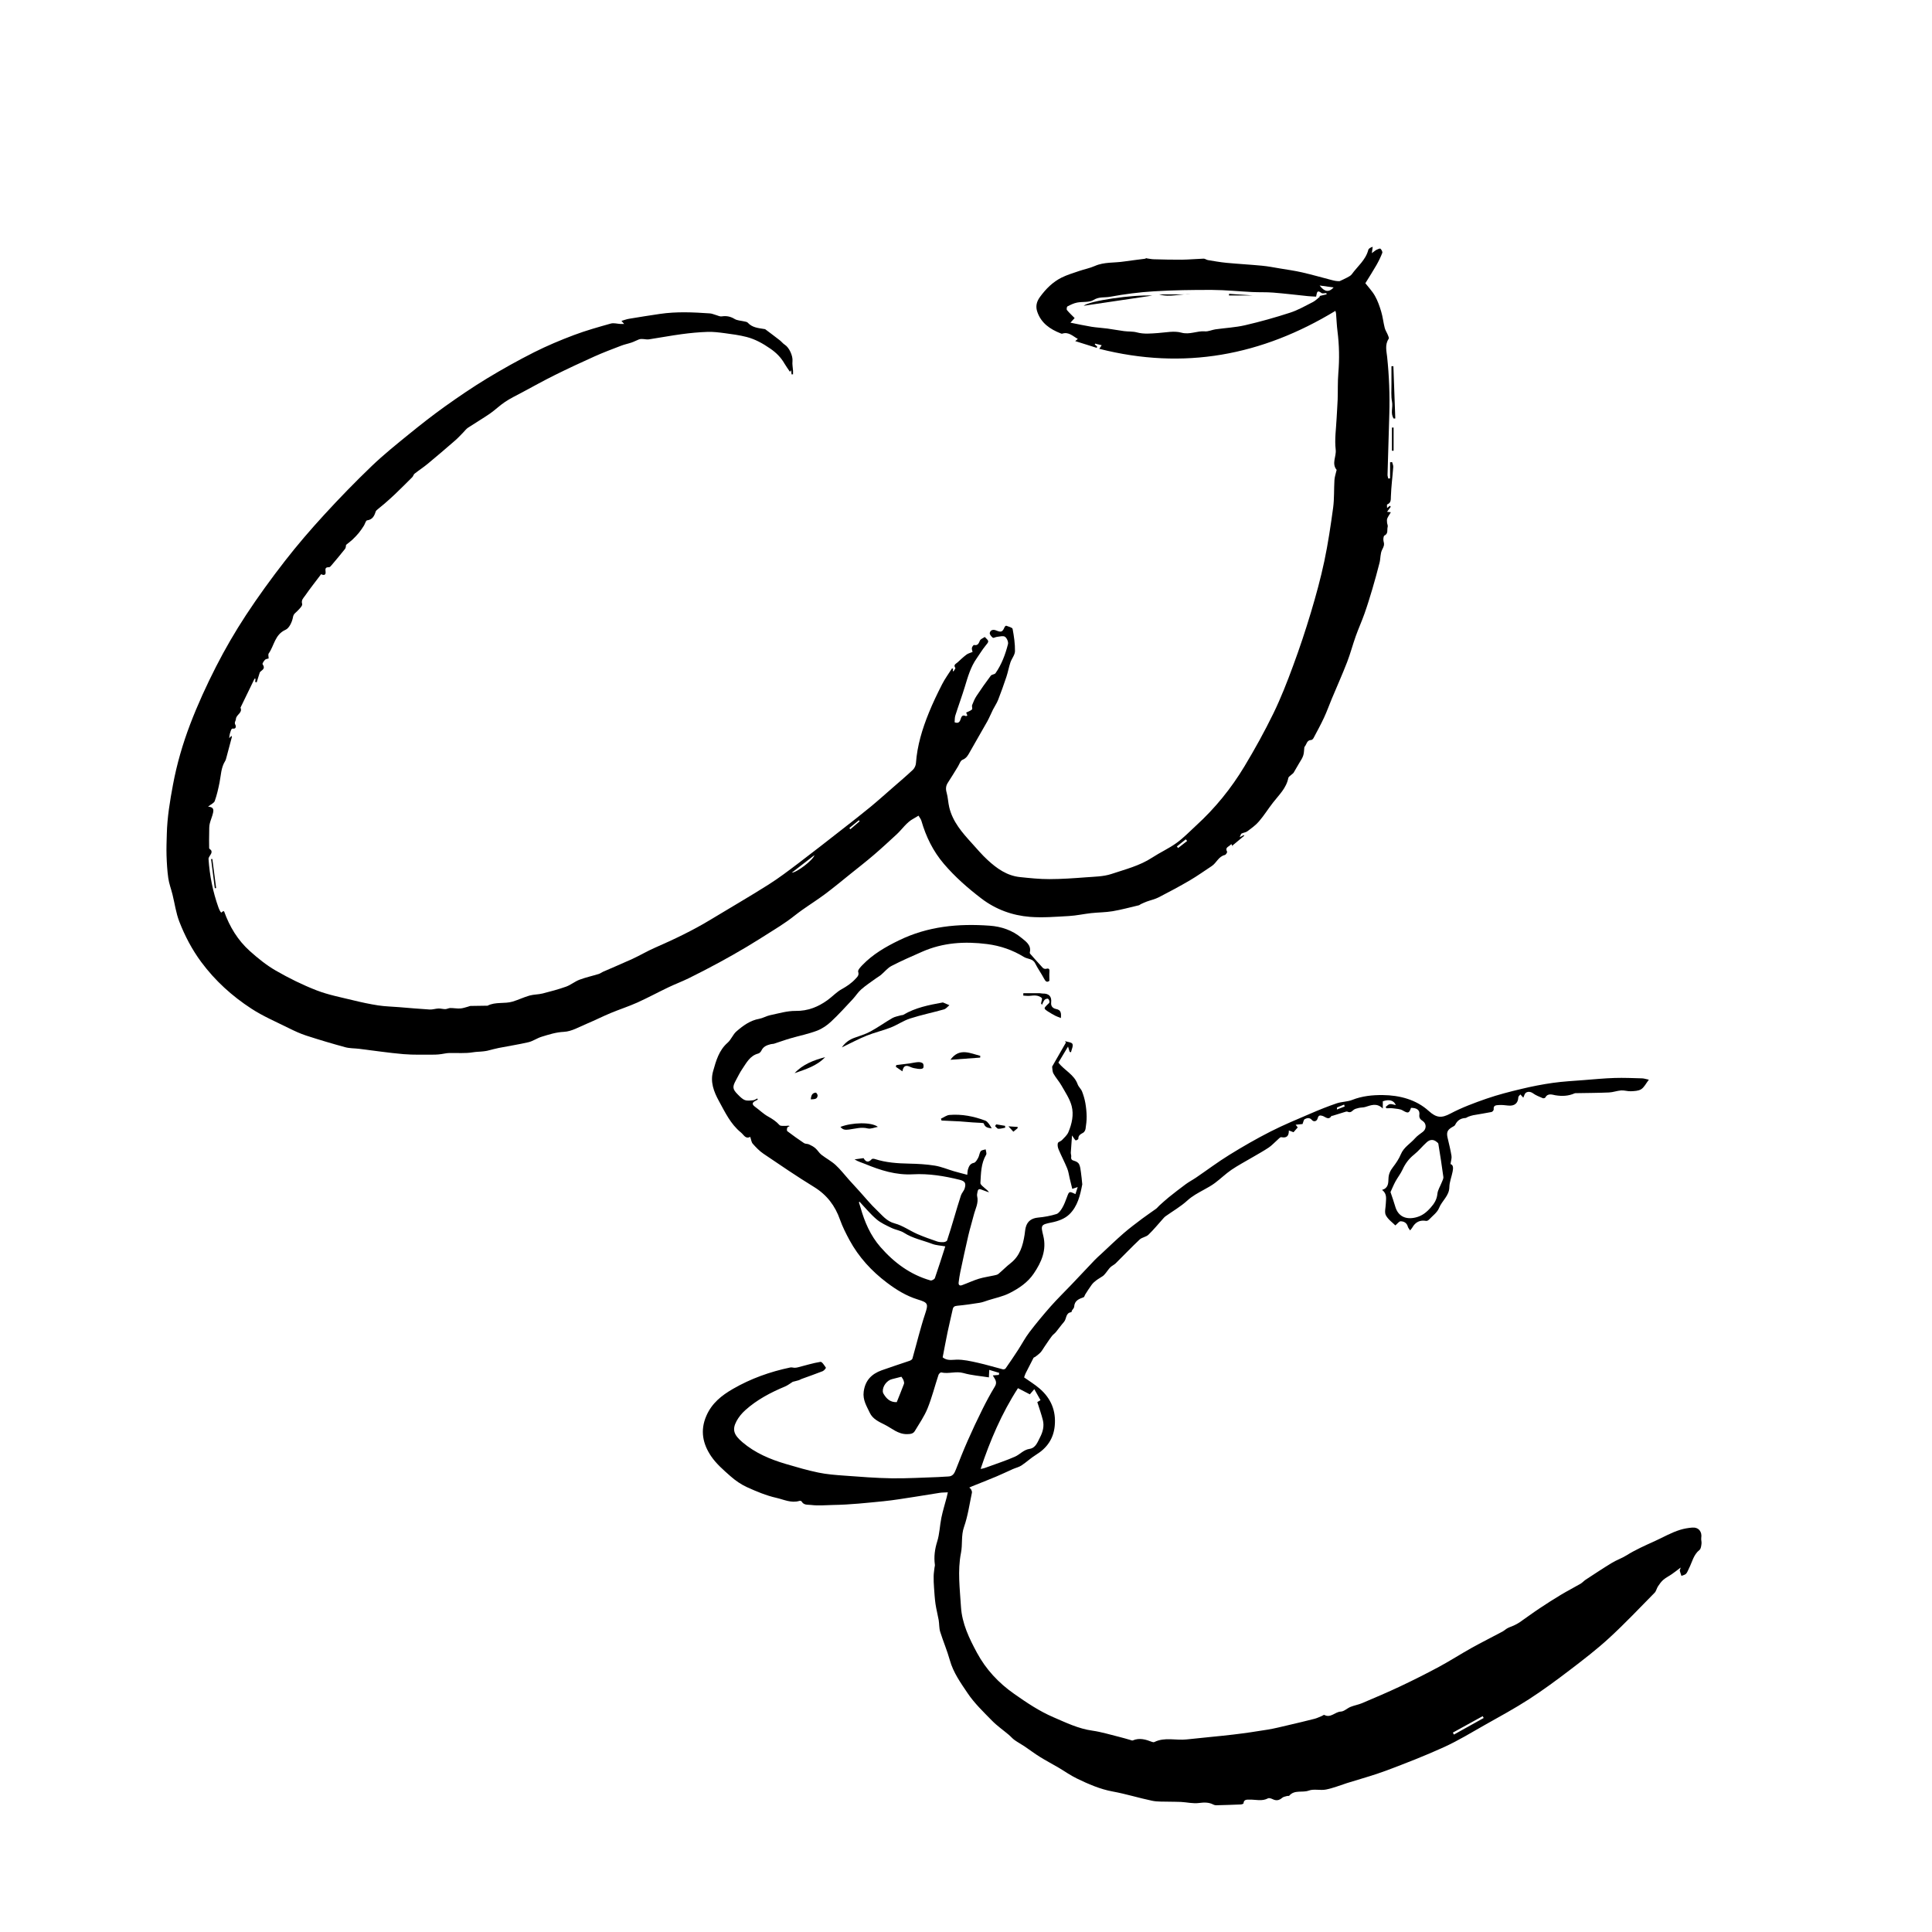 <?xml version="1.0" encoding="UTF-8"?> <svg xmlns="http://www.w3.org/2000/svg" width="65" height="65" viewBox="0 0 65 65" fill="none"><g id="Asset 1 1"><g id="Layer_1-2"><path id="Vector" d="M46.768 16.1V15.553C46.79 15.55 46.814 15.548 46.836 15.546C46.85 15.601 46.878 15.657 46.874 15.711C46.85 16.04 46.806 16.369 46.795 16.698C46.791 16.821 46.802 16.918 46.669 16.972C46.657 16.977 46.667 17.037 46.667 17.092C46.708 17.059 46.732 17.039 46.757 17.018L46.792 17.048C46.752 17.102 46.712 17.156 46.666 17.219C46.693 17.222 46.723 17.226 46.794 17.234C46.748 17.311 46.702 17.374 46.673 17.443C46.656 17.483 46.663 17.536 46.666 17.582C46.67 17.631 46.7 17.684 46.687 17.726C46.657 17.823 46.718 17.95 46.578 18.018C46.542 18.036 46.532 18.161 46.551 18.225C46.584 18.332 46.55 18.397 46.501 18.493C46.435 18.62 46.45 18.785 46.414 18.93C46.339 19.229 46.256 19.525 46.17 19.82C46.088 20.095 46.004 20.37 45.908 20.641C45.818 20.897 45.705 21.145 45.614 21.4C45.51 21.69 45.433 21.989 45.322 22.276C45.161 22.692 44.978 23.099 44.806 23.511C44.718 23.722 44.642 23.938 44.545 24.145C44.437 24.378 44.313 24.603 44.193 24.83C44.178 24.859 44.142 24.896 44.114 24.896C43.958 24.9 43.962 25.054 43.886 25.131C43.883 25.134 43.883 25.141 43.883 25.146C43.863 25.424 43.855 25.441 43.705 25.683C43.641 25.784 43.588 25.892 43.524 25.994C43.503 26.027 43.463 26.047 43.434 26.076C43.402 26.107 43.351 26.136 43.344 26.173C43.278 26.517 43.029 26.745 42.828 27.004C42.667 27.21 42.529 27.435 42.359 27.632C42.249 27.762 42.105 27.864 41.967 27.967C41.913 28.008 41.833 28.012 41.771 28.044C41.747 28.056 41.741 28.1 41.709 28.167C41.78 28.131 41.812 28.114 41.844 28.097C41.85 28.103 41.857 28.11 41.863 28.116C41.729 28.228 41.597 28.338 41.463 28.449C41.472 28.468 41.48 28.486 41.488 28.505C41.47 28.474 41.452 28.443 41.424 28.396C41.362 28.489 41.199 28.494 41.284 28.657C41.294 28.676 41.243 28.757 41.21 28.765C40.994 28.814 40.929 29.033 40.766 29.139C40.52 29.3 40.282 29.472 40.029 29.62C39.686 29.821 39.335 30.008 38.982 30.19C38.857 30.254 38.715 30.284 38.582 30.332C38.514 30.357 38.449 30.388 38.383 30.418C38.36 30.428 38.34 30.451 38.316 30.457C38.022 30.526 37.729 30.607 37.432 30.657C37.194 30.697 36.95 30.695 36.71 30.721C36.46 30.749 36.212 30.805 35.961 30.819C35.525 30.843 35.084 30.881 34.651 30.847C34.056 30.799 33.504 30.599 33.019 30.23C32.561 29.88 32.133 29.505 31.757 29.065C31.391 28.636 31.154 28.15 30.999 27.614C30.981 27.553 30.935 27.499 30.902 27.442C30.846 27.475 30.792 27.511 30.734 27.542C30.497 27.667 30.357 27.896 30.167 28.071C29.915 28.303 29.664 28.536 29.405 28.758C29.149 28.978 28.883 29.185 28.62 29.396C28.335 29.626 28.052 29.86 27.759 30.08C27.504 30.27 27.234 30.44 26.975 30.624C26.809 30.741 26.654 30.873 26.487 30.99C26.321 31.108 26.148 31.216 25.975 31.325C25.688 31.506 25.402 31.689 25.111 31.862C24.809 32.041 24.505 32.215 24.196 32.382C23.86 32.564 23.52 32.74 23.178 32.909C22.952 33.02 22.714 33.109 22.488 33.217C22.137 33.385 21.795 33.57 21.441 33.73C21.148 33.861 20.841 33.96 20.545 34.083C20.273 34.197 20.01 34.33 19.738 34.444C19.487 34.548 19.232 34.703 18.973 34.715C18.703 34.728 18.465 34.806 18.22 34.881C18.069 34.927 17.933 35.028 17.78 35.064C17.45 35.141 17.114 35.191 16.781 35.257C16.65 35.282 16.521 35.321 16.391 35.352C16.35 35.361 16.308 35.365 16.266 35.371C16.149 35.386 16.033 35.383 15.914 35.403C15.651 35.448 15.376 35.42 15.106 35.428C15.019 35.43 14.933 35.453 14.846 35.464C14.775 35.473 14.705 35.482 14.635 35.482C14.28 35.48 13.924 35.495 13.572 35.465C13.072 35.422 12.574 35.346 12.075 35.285C11.922 35.267 11.764 35.273 11.617 35.233C11.177 35.113 10.739 34.983 10.305 34.842C10.104 34.777 9.909 34.686 9.719 34.592C9.294 34.38 8.851 34.192 8.455 33.933C7.807 33.512 7.236 32.994 6.771 32.367C6.46 31.947 6.22 31.489 6.033 31.007C5.92 30.716 5.879 30.398 5.803 30.093C5.758 29.91 5.688 29.731 5.662 29.546C5.626 29.294 5.612 29.038 5.603 28.783C5.596 28.542 5.605 28.3 5.612 28.058C5.626 27.499 5.717 26.95 5.82 26.399C5.95 25.704 6.146 25.029 6.396 24.373C6.648 23.711 6.945 23.063 7.267 22.431C7.57 21.837 7.907 21.257 8.272 20.7C8.684 20.072 9.128 19.462 9.589 18.869C10.005 18.334 10.449 17.819 10.907 17.319C11.423 16.756 11.957 16.207 12.508 15.678C12.906 15.297 13.339 14.949 13.767 14.601C14.162 14.28 14.564 13.965 14.978 13.669C15.436 13.343 15.901 13.026 16.382 12.734C16.899 12.421 17.428 12.125 17.967 11.853C18.402 11.634 18.854 11.444 19.311 11.272C19.715 11.12 20.133 11.003 20.549 10.886C20.649 10.858 20.768 10.894 20.879 10.9C20.908 10.902 20.938 10.9 21 10.9C20.96 10.855 20.941 10.833 20.908 10.796C20.998 10.77 21.079 10.739 21.163 10.725C21.509 10.667 21.856 10.612 22.203 10.561C22.763 10.479 23.324 10.505 23.885 10.544C23.957 10.549 24.026 10.583 24.097 10.602C24.157 10.618 24.222 10.654 24.279 10.645C24.437 10.62 24.572 10.645 24.713 10.73C24.805 10.786 24.93 10.787 25.041 10.814C25.08 10.824 25.131 10.828 25.156 10.855C25.304 11.019 25.505 11.037 25.702 11.068C25.718 11.07 25.737 11.071 25.748 11.079C25.912 11.202 26.076 11.324 26.237 11.45C26.296 11.496 26.343 11.561 26.406 11.6C26.554 11.694 26.681 11.979 26.662 12.152C26.65 12.257 26.675 12.365 26.681 12.472C26.683 12.512 26.681 12.553 26.681 12.593C26.665 12.594 26.648 12.595 26.632 12.596C26.627 12.549 26.622 12.502 26.617 12.456C26.604 12.473 26.59 12.491 26.577 12.509C26.516 12.418 26.449 12.329 26.394 12.234C26.275 12.026 26.118 11.868 25.916 11.729C25.666 11.556 25.409 11.412 25.119 11.337C24.878 11.275 24.629 11.242 24.381 11.209C24.189 11.184 23.994 11.159 23.802 11.166C23.513 11.176 23.224 11.203 22.937 11.242C22.568 11.291 22.201 11.362 21.832 11.417C21.758 11.428 21.68 11.406 21.604 11.405C21.569 11.403 21.53 11.406 21.497 11.419C21.413 11.451 21.334 11.495 21.249 11.524C21.132 11.564 21.009 11.587 20.895 11.632C20.594 11.747 20.292 11.861 19.998 11.993C19.553 12.193 19.11 12.399 18.673 12.616C18.295 12.803 17.926 13.009 17.554 13.208C17.365 13.309 17.171 13.402 16.994 13.52C16.814 13.639 16.659 13.794 16.481 13.917C16.241 14.082 15.988 14.23 15.744 14.391C15.685 14.43 15.641 14.493 15.59 14.544C15.499 14.636 15.413 14.732 15.316 14.816C15.012 15.08 14.706 15.343 14.396 15.599C14.252 15.719 14.094 15.821 13.947 15.937C13.912 15.965 13.903 16.023 13.869 16.056C13.673 16.253 13.474 16.449 13.273 16.642C13.162 16.747 13.047 16.849 12.932 16.949C12.863 17.009 12.79 17.063 12.721 17.123C12.69 17.149 12.651 17.177 12.639 17.212C12.592 17.361 12.533 17.482 12.35 17.507C12.306 17.512 12.281 17.628 12.241 17.689C12.188 17.771 12.134 17.854 12.072 17.929C12.005 18.01 11.931 18.086 11.854 18.159C11.79 18.219 11.719 18.27 11.643 18.331C11.636 18.365 11.639 18.428 11.609 18.466C11.462 18.654 11.307 18.835 11.153 19.018C11.13 19.045 11.097 19.085 11.07 19.084C10.947 19.081 10.94 19.128 10.954 19.24C10.969 19.364 10.874 19.357 10.805 19.317C10.618 19.565 10.432 19.799 10.262 20.045C10.211 20.119 10.126 20.185 10.166 20.321C10.184 20.381 10.067 20.492 9.996 20.565C9.937 20.626 9.876 20.651 9.856 20.767C9.829 20.922 9.732 21.134 9.606 21.189C9.245 21.35 9.227 21.721 9.041 21.984C9.015 22.02 9.038 22.09 9.038 22.154C9 22.166 8.945 22.169 8.917 22.197C8.878 22.238 8.819 22.323 8.835 22.346C8.949 22.516 8.793 22.544 8.741 22.621C8.706 22.733 8.67 22.845 8.636 22.956C8.619 22.952 8.602 22.948 8.585 22.944C8.59 22.908 8.593 22.872 8.597 22.835C8.581 22.835 8.565 22.831 8.563 22.835C8.405 23.159 8.248 23.484 8.091 23.808C8.171 23.986 7.944 24.041 7.937 24.192C7.934 24.254 7.872 24.305 7.919 24.387C7.943 24.427 7.95 24.535 7.828 24.512C7.813 24.509 7.783 24.537 7.776 24.556C7.743 24.643 7.716 24.732 7.713 24.835C7.737 24.811 7.759 24.786 7.786 24.757C7.794 24.777 7.803 24.788 7.801 24.795C7.741 25.026 7.679 25.256 7.617 25.486C7.606 25.527 7.596 25.571 7.574 25.605C7.435 25.827 7.435 26.084 7.386 26.328C7.344 26.538 7.297 26.748 7.225 26.949C7.201 27.018 7.098 27.059 7 27.138C7.202 27.151 7.186 27.259 7.169 27.342C7.142 27.47 7.084 27.59 7.055 27.717C7.035 27.807 7.04 27.904 7.038 27.997C7.035 28.176 7.032 28.355 7.037 28.533C7.038 28.562 7.094 28.585 7.109 28.617C7.121 28.642 7.119 28.682 7.108 28.709C7.08 28.775 7.012 28.84 7.016 28.901C7.053 29.461 7.162 30.007 7.351 30.535C7.365 30.575 7.384 30.613 7.403 30.65C7.412 30.668 7.426 30.684 7.442 30.705C7.468 30.686 7.492 30.668 7.515 30.651C7.526 30.659 7.54 30.663 7.543 30.671C7.726 31.18 8.001 31.634 8.402 31.994C8.675 32.239 8.965 32.474 9.281 32.656C9.719 32.908 10.177 33.135 10.648 33.318C11.043 33.471 11.466 33.552 11.88 33.653C12.159 33.722 12.442 33.782 12.726 33.826C12.955 33.861 13.189 33.865 13.42 33.884C13.765 33.911 14.11 33.944 14.455 33.964C14.553 33.97 14.653 33.933 14.752 33.93C14.828 33.927 14.905 33.952 14.981 33.951C15.037 33.95 15.093 33.915 15.149 33.914C15.262 33.913 15.377 33.936 15.488 33.929C15.578 33.923 15.665 33.889 15.754 33.866C15.778 33.86 15.802 33.845 15.827 33.844C16.009 33.84 16.191 33.839 16.373 33.836C16.383 33.836 16.396 33.84 16.404 33.835C16.671 33.697 16.974 33.78 17.248 33.697C17.44 33.639 17.622 33.55 17.814 33.495C17.956 33.455 18.11 33.461 18.254 33.425C18.521 33.357 18.788 33.286 19.047 33.194C19.204 33.137 19.339 33.021 19.495 32.962C19.707 32.882 19.93 32.834 20.147 32.767C20.195 32.752 20.238 32.716 20.286 32.695C20.616 32.55 20.948 32.412 21.276 32.262C21.532 32.144 21.776 31.998 22.035 31.885C22.679 31.604 23.311 31.302 23.913 30.937C24.559 30.545 25.214 30.168 25.852 29.764C26.206 29.541 26.54 29.285 26.874 29.033C27.372 28.656 27.863 28.27 28.356 27.885C28.668 27.642 28.979 27.4 29.284 27.149C29.543 26.935 29.793 26.71 30.046 26.49C30.271 26.294 30.499 26.101 30.716 25.896C30.77 25.844 30.811 25.752 30.816 25.676C30.858 25.082 31.03 24.522 31.252 23.976C31.383 23.652 31.536 23.335 31.695 23.023C31.791 22.835 31.918 22.663 32.031 22.484C32.042 22.491 32.054 22.497 32.066 22.504C32.063 22.527 32.059 22.55 32.056 22.573C32.064 22.578 32.072 22.583 32.079 22.588C32.101 22.548 32.152 22.489 32.141 22.472C32.066 22.365 32.162 22.334 32.215 22.286C32.312 22.196 32.41 22.104 32.516 22.024C32.571 21.983 32.645 21.966 32.721 21.934C32.714 21.898 32.691 21.846 32.698 21.8C32.703 21.762 32.752 21.697 32.769 21.7C32.9 21.727 32.926 21.648 32.968 21.552C32.991 21.498 33.076 21.47 33.132 21.43C33.286 21.58 33.279 21.574 33.152 21.73C33.044 21.863 32.956 22.012 32.858 22.152C32.654 22.442 32.561 22.776 32.46 23.108C32.361 23.432 32.243 23.75 32.141 24.073C32.118 24.145 32.124 24.226 32.117 24.3C32.226 24.343 32.279 24.306 32.312 24.216C32.341 24.134 32.361 24.028 32.494 24.092C32.505 24.098 32.528 24.079 32.546 24.072C32.531 24.035 32.516 23.999 32.505 23.974C32.569 23.942 32.648 23.919 32.701 23.869C32.727 23.845 32.689 23.765 32.707 23.72C32.747 23.615 32.792 23.509 32.853 23.416C33.007 23.184 33.167 22.955 33.334 22.733C33.367 22.689 33.463 22.692 33.493 22.649C33.7 22.352 33.825 22.016 33.913 21.669C33.931 21.597 33.875 21.465 33.811 21.423C33.75 21.382 33.635 21.417 33.544 21.426C33.495 21.43 33.427 21.474 33.402 21.455C33.352 21.417 33.289 21.34 33.3 21.293C33.324 21.186 33.424 21.173 33.516 21.211C33.686 21.28 33.727 21.265 33.799 21.097C33.808 21.076 33.843 21.047 33.854 21.052C33.93 21.083 34.059 21.11 34.068 21.159C34.114 21.406 34.152 21.66 34.148 21.91C34.145 22.035 34.039 22.156 33.995 22.284C33.942 22.442 33.913 22.608 33.861 22.766C33.774 23.027 33.681 23.288 33.581 23.545C33.536 23.66 33.463 23.764 33.407 23.875C33.342 24.004 33.289 24.139 33.219 24.266C33.026 24.611 32.823 24.952 32.63 25.298C32.568 25.409 32.517 25.509 32.382 25.563C32.312 25.59 32.279 25.708 32.231 25.786C32.119 25.966 32.012 26.149 31.895 26.325C31.822 26.434 31.811 26.537 31.848 26.665C31.894 26.825 31.897 26.997 31.936 27.16C32.052 27.647 32.37 28.01 32.695 28.367C32.869 28.558 33.035 28.758 33.224 28.931C33.536 29.219 33.88 29.465 34.321 29.509C34.649 29.543 34.98 29.578 35.309 29.577C35.719 29.576 36.129 29.547 36.537 29.516C36.823 29.494 37.122 29.493 37.389 29.405C37.855 29.249 38.34 29.13 38.762 28.854C39.029 28.679 39.326 28.546 39.585 28.359C39.822 28.188 40.028 27.971 40.246 27.771C40.883 27.189 41.423 26.523 41.867 25.785C42.216 25.206 42.544 24.612 42.841 24.004C43.093 23.486 43.304 22.946 43.503 22.405C43.723 21.811 43.923 21.209 44.105 20.602C44.275 20.034 44.432 19.461 44.555 18.882C44.681 18.286 44.77 17.683 44.852 17.08C44.893 16.773 44.877 16.459 44.896 16.149C44.903 16.044 44.939 15.941 44.962 15.838C44.964 15.828 44.972 15.813 44.969 15.808C44.792 15.592 44.966 15.357 44.938 15.127C44.897 14.781 44.952 14.423 44.969 14.07C44.978 13.862 44.997 13.654 45.004 13.446C45.014 13.147 45.002 12.846 45.027 12.548C45.066 12.08 45.058 11.615 44.999 11.149C44.973 10.95 44.967 10.749 44.95 10.549C44.948 10.52 44.937 10.491 44.928 10.459C42.455 11.96 39.833 12.461 36.983 11.735C37.019 11.682 37.034 11.659 37.065 11.615C36.985 11.595 36.914 11.578 36.844 11.561C36.84 11.57 36.836 11.579 36.833 11.588C36.86 11.613 36.888 11.638 36.915 11.663C36.909 11.676 36.903 11.689 36.898 11.703C36.665 11.63 36.433 11.557 36.175 11.476C36.216 11.441 36.237 11.423 36.262 11.402C36.096 11.313 35.955 11.152 35.733 11.227C35.721 11.231 35.702 11.222 35.688 11.217C35.329 11.077 35.026 10.87 34.898 10.489C34.841 10.32 34.864 10.162 34.988 9.992C35.189 9.717 35.418 9.488 35.718 9.338C35.904 9.246 36.107 9.186 36.305 9.118C36.48 9.058 36.665 9.023 36.833 8.949C37.152 8.808 37.493 8.849 37.823 8.797C38.053 8.761 38.286 8.739 38.517 8.706C38.544 8.702 38.567 8.673 38.59 8.694C38.669 8.704 38.747 8.722 38.826 8.723C39.138 8.731 39.451 8.74 39.764 8.737C40.008 8.734 40.252 8.71 40.496 8.702C40.542 8.701 40.588 8.742 40.637 8.75C40.844 8.784 41.051 8.822 41.26 8.842C41.658 8.88 42.056 8.901 42.454 8.939C42.656 8.958 42.858 8.997 43.058 9.031C43.31 9.073 43.563 9.108 43.812 9.165C44.146 9.242 44.476 9.337 44.808 9.423C44.899 9.447 44.992 9.465 45.073 9.458C45.158 9.418 45.244 9.38 45.326 9.336C45.381 9.306 45.445 9.275 45.479 9.227C45.672 8.96 45.947 8.748 46.035 8.407C46.047 8.359 46.113 8.325 46.183 8.303C46.175 8.359 46.168 8.415 46.154 8.517C46.23 8.462 46.269 8.425 46.316 8.402C46.356 8.382 46.424 8.352 46.444 8.368C46.48 8.4 46.519 8.473 46.505 8.509C46.451 8.65 46.383 8.788 46.308 8.92C46.194 9.12 46.069 9.313 45.936 9.529C46.037 9.66 46.169 9.796 46.259 9.956C46.351 10.119 46.414 10.3 46.468 10.48C46.522 10.66 46.541 10.849 46.587 11.031C46.608 11.114 46.66 11.188 46.692 11.268C46.709 11.31 46.738 11.373 46.721 11.398C46.587 11.594 46.648 11.814 46.669 12.011C46.736 12.65 46.761 13.289 46.742 13.929C46.722 14.61 46.701 15.291 46.682 15.973C46.681 16.015 46.697 16.057 46.706 16.099C46.726 16.098 46.748 16.097 46.769 16.096L46.768 16.1ZM44.279 9.98C44.182 9.974 44.093 9.972 44.005 9.963C43.615 9.923 43.224 9.875 42.833 9.844C42.599 9.825 42.363 9.837 42.128 9.825C41.679 9.804 41.231 9.756 40.782 9.754C40.129 9.752 39.474 9.761 38.822 9.801C38.327 9.831 37.832 9.895 37.344 9.985C37.165 10.019 36.978 9.976 36.794 10.091C36.647 10.183 36.423 10.143 36.236 10.18C36.124 10.202 36.017 10.255 35.914 10.308C35.891 10.319 35.878 10.409 35.897 10.432C35.976 10.528 36.069 10.613 36.155 10.701C36.104 10.756 36.079 10.785 36.014 10.856C36.276 10.908 36.499 10.957 36.725 10.994C36.9 11.022 37.08 11.03 37.256 11.054C37.443 11.079 37.629 11.116 37.817 11.14C37.961 11.159 38.111 11.146 38.249 11.183C38.487 11.247 38.72 11.221 38.957 11.205C39.22 11.187 39.501 11.124 39.743 11.191C40.03 11.27 40.272 11.125 40.539 11.148C40.654 11.158 40.774 11.097 40.893 11.08C41.225 11.033 41.563 11.017 41.889 10.942C42.399 10.824 42.905 10.682 43.403 10.52C43.67 10.434 43.92 10.289 44.173 10.161C44.26 10.116 44.331 10.04 44.41 9.978C44.402 9.972 44.395 9.966 44.388 9.96C44.47 9.94 44.553 9.92 44.635 9.901C44.63 9.888 44.626 9.874 44.622 9.861C44.566 9.861 44.493 9.884 44.458 9.857C44.299 9.73 44.308 9.866 44.279 9.98V9.98ZM26.638 29.36C26.797 29.364 27.36 28.934 27.401 28.771C27.14 28.973 26.895 29.163 26.638 29.36ZM44.398 9.606C44.566 9.827 44.713 9.841 44.869 9.67C44.715 9.649 44.576 9.629 44.398 9.606ZM39.941 28.293C39.925 28.275 39.909 28.257 39.893 28.239C39.793 28.319 39.694 28.399 39.594 28.478C39.608 28.496 39.622 28.513 39.636 28.531L39.941 28.293H39.941ZM28.922 27.63C28.913 27.62 28.903 27.609 28.894 27.598C28.787 27.685 28.681 27.772 28.575 27.859C28.587 27.873 28.598 27.886 28.609 27.899L28.923 27.63L28.922 27.63Z" fill="black"></path><path id="Vector_2" d="M56.539 52.742C56.421 52.831 56.336 52.9 56.246 52.961C56.153 53.026 56.049 53.076 55.964 53.148C55.891 53.21 55.834 53.291 55.781 53.371C55.736 53.438 55.723 53.53 55.669 53.585C55.165 54.097 54.671 54.62 54.142 55.106C53.724 55.491 53.27 55.839 52.817 56.185C52.368 56.527 51.914 56.863 51.44 57.169C50.962 57.478 50.459 57.75 49.963 58.03C49.508 58.287 49.06 58.562 48.586 58.778C47.95 59.068 47.295 59.323 46.64 59.569C46.208 59.731 45.759 59.851 45.318 59.99C45.083 60.065 44.852 60.16 44.611 60.207C44.423 60.245 44.206 60.178 44.033 60.242C43.816 60.322 43.551 60.205 43.374 60.416C43.363 60.428 43.327 60.417 43.305 60.424C43.248 60.441 43.18 60.449 43.137 60.486C43.037 60.573 42.939 60.591 42.819 60.532C42.771 60.509 42.699 60.483 42.661 60.503C42.459 60.611 42.252 60.542 42.047 60.547C41.971 60.549 41.845 60.525 41.836 60.673C41.835 60.688 41.775 60.708 41.743 60.709C41.469 60.721 41.195 60.729 40.92 60.736C40.89 60.737 40.855 60.73 40.829 60.716C40.671 60.632 40.514 60.637 40.336 60.66C40.14 60.686 39.935 60.635 39.733 60.624C39.598 60.616 39.463 60.621 39.328 60.616C39.138 60.609 38.944 60.623 38.761 60.584C38.318 60.492 37.884 60.355 37.44 60.274C37.007 60.195 36.615 60.022 36.227 59.834C36.009 59.729 35.81 59.585 35.6 59.462C35.396 59.342 35.185 59.233 34.984 59.107C34.807 58.998 34.64 58.869 34.467 58.753C34.358 58.68 34.241 58.619 34.134 58.542C34.063 58.492 34.007 58.422 33.94 58.366C33.751 58.206 33.545 58.064 33.373 57.888C33.086 57.595 32.784 57.306 32.557 56.969C32.323 56.622 32.073 56.274 31.956 55.855C31.866 55.531 31.731 55.219 31.631 54.898C31.593 54.774 31.603 54.636 31.581 54.506C31.549 54.325 31.501 54.146 31.474 53.964C31.448 53.781 31.437 53.595 31.424 53.411C31.415 53.284 31.409 53.157 31.412 53.029C31.413 52.932 31.43 52.835 31.441 52.738C31.445 52.707 31.457 52.675 31.453 52.646C31.416 52.376 31.45 52.121 31.532 51.859C31.612 51.604 31.618 51.325 31.672 51.061C31.719 50.832 31.789 50.608 31.849 50.381C31.861 50.332 31.872 50.283 31.889 50.208C31.784 50.214 31.701 50.212 31.62 50.224C31.336 50.267 31.053 50.317 30.769 50.36C30.422 50.413 30.076 50.472 29.727 50.507C29.163 50.562 28.598 50.625 28.032 50.633C27.787 50.637 27.538 50.664 27.29 50.633C27.173 50.618 27.044 50.648 26.969 50.514C26.96 50.499 26.918 50.488 26.898 50.495C26.623 50.58 26.369 50.45 26.118 50.393C25.78 50.317 25.451 50.179 25.134 50.035C24.933 49.944 24.742 49.812 24.576 49.665C24.341 49.458 24.096 49.246 23.923 48.99C23.647 48.58 23.548 48.132 23.764 47.635C23.95 47.206 24.28 46.947 24.657 46.729C25.259 46.381 25.909 46.149 26.59 46.007C26.636 45.997 26.688 46.017 26.737 46.017C26.774 46.017 26.812 46.01 26.849 46.001C27.1 45.937 27.35 45.859 27.604 45.818C27.656 45.81 27.735 45.939 27.787 46.015C27.794 46.025 27.726 46.112 27.68 46.131C27.443 46.225 27.202 46.307 26.963 46.395C26.934 46.406 26.908 46.426 26.878 46.435C26.801 46.458 26.723 46.476 26.672 46.489C26.575 46.55 26.498 46.612 26.41 46.648C25.926 46.85 25.465 47.092 25.073 47.445C24.957 47.549 24.852 47.677 24.779 47.813C24.626 48.101 24.688 48.275 24.98 48.523C25.403 48.883 25.908 49.097 26.437 49.253C26.799 49.359 27.163 49.467 27.532 49.543C27.819 49.603 28.115 49.625 28.409 49.646C28.94 49.685 29.472 49.728 30.003 49.736C30.525 49.743 31.047 49.711 31.569 49.694C31.679 49.691 31.789 49.677 31.899 49.675C32.055 49.672 32.11 49.569 32.159 49.442C32.285 49.118 32.414 48.795 32.554 48.477C32.71 48.122 32.875 47.77 33.048 47.423C33.179 47.159 33.318 46.899 33.471 46.648C33.57 46.486 33.462 46.388 33.402 46.275C33.468 46.269 33.537 46.263 33.605 46.257C33.609 46.235 33.613 46.212 33.617 46.189C33.51 46.157 33.403 46.125 33.282 46.088C33.276 46.2 33.273 46.273 33.27 46.34C32.977 46.293 32.688 46.273 32.415 46.195C32.161 46.123 31.914 46.232 31.666 46.174C31.643 46.168 31.587 46.22 31.575 46.255C31.451 46.63 31.355 47.016 31.207 47.382C31.098 47.651 30.928 47.896 30.777 48.147C30.721 48.241 30.624 48.248 30.514 48.25C30.21 48.254 30.001 48.048 29.756 47.927C29.567 47.834 29.359 47.738 29.263 47.532C29.159 47.309 29.021 47.101 29.058 46.821C29.109 46.439 29.326 46.225 29.661 46.103C29.973 45.99 30.289 45.891 30.602 45.783C30.638 45.77 30.687 45.741 30.697 45.711C30.771 45.453 30.836 45.193 30.908 44.935C30.976 44.693 31.042 44.45 31.122 44.212C31.239 43.861 31.224 43.826 30.876 43.719C30.492 43.601 30.154 43.392 29.838 43.153C29.323 42.764 28.892 42.295 28.582 41.725C28.462 41.502 28.346 41.274 28.262 41.037C28.096 40.564 27.819 40.2 27.387 39.934C26.808 39.579 26.246 39.195 25.683 38.814C25.549 38.723 25.433 38.601 25.325 38.479C25.279 38.427 25.272 38.339 25.24 38.248C25.081 38.332 25.029 38.183 24.924 38.098C24.578 37.815 24.398 37.426 24.19 37.048C24.012 36.724 23.889 36.397 23.992 36.038C24.09 35.692 24.186 35.337 24.481 35.08C24.6 34.976 24.658 34.802 24.778 34.699C25 34.507 25.238 34.331 25.543 34.277C25.666 34.255 25.78 34.183 25.902 34.157C26.189 34.097 26.48 34.008 26.768 34.011C27.186 34.017 27.53 33.874 27.853 33.639C28.01 33.524 28.146 33.375 28.314 33.282C28.493 33.183 28.655 33.073 28.79 32.924C28.846 32.863 28.91 32.81 28.872 32.692C28.855 32.636 28.954 32.531 29.018 32.465C29.367 32.104 29.79 31.858 30.241 31.639C31.215 31.163 32.241 31.067 33.298 31.144C33.687 31.172 34.057 31.297 34.359 31.548C34.504 31.669 34.708 31.792 34.646 32.048C34.643 32.06 34.651 32.08 34.661 32.091C34.802 32.249 34.941 32.41 35.086 32.564C35.109 32.589 35.163 32.604 35.194 32.595C35.297 32.567 35.315 32.607 35.307 32.699C35.299 32.794 35.306 32.89 35.306 32.998C35.227 33.059 35.18 33.028 35.129 32.93C35.036 32.753 34.916 32.59 34.828 32.412C34.747 32.246 34.574 32.272 34.451 32.197C34.069 31.962 33.656 31.819 33.209 31.762C32.459 31.666 31.727 31.711 31.027 32.019C30.68 32.172 30.331 32.323 29.994 32.498C29.86 32.567 29.76 32.699 29.641 32.798C29.589 32.842 29.527 32.875 29.472 32.915C29.306 33.037 29.131 33.15 28.977 33.285C28.867 33.38 28.789 33.51 28.689 33.617C28.449 33.873 28.214 34.135 27.957 34.374C27.821 34.501 27.655 34.614 27.482 34.679C27.193 34.787 26.887 34.848 26.59 34.935C26.406 34.988 26.227 35.055 26.045 35.113C26.011 35.124 25.972 35.12 25.937 35.129C25.806 35.162 25.685 35.204 25.62 35.34C25.6 35.383 25.555 35.434 25.511 35.445C25.229 35.518 25.114 35.759 24.97 35.969C24.89 36.086 24.829 36.217 24.76 36.342C24.636 36.568 24.643 36.643 24.823 36.823C24.893 36.893 24.968 36.974 25.057 37.009C25.14 37.042 25.245 37.026 25.339 37.017C25.387 37.013 25.432 36.978 25.479 36.957C25.484 36.97 25.49 36.982 25.495 36.995C25.465 37.01 25.436 37.026 25.407 37.041C25.297 37.1 25.299 37.16 25.402 37.236C25.55 37.343 25.683 37.476 25.84 37.563C25.985 37.643 26.113 37.727 26.225 37.851C26.263 37.893 26.372 37.876 26.449 37.878C26.485 37.879 26.522 37.862 26.57 37.884C26.541 37.902 26.497 37.913 26.487 37.937C26.473 37.973 26.468 38.041 26.488 38.057C26.672 38.197 26.859 38.331 27.051 38.459C27.096 38.489 27.167 38.478 27.219 38.502C27.295 38.537 27.372 38.577 27.434 38.632C27.508 38.696 27.558 38.789 27.634 38.849C27.788 38.969 27.967 39.062 28.111 39.193C28.276 39.344 28.413 39.525 28.563 39.692C28.683 39.825 28.804 39.956 28.924 40.088C29.114 40.297 29.292 40.519 29.497 40.712C29.679 40.883 29.825 41.088 30.103 41.161C30.368 41.231 30.604 41.404 30.859 41.516C31.076 41.611 31.301 41.69 31.526 41.767C31.593 41.79 31.671 41.794 31.743 41.791C31.786 41.789 31.854 41.763 31.864 41.732C31.948 41.485 32.02 41.234 32.096 40.984C32.173 40.73 32.245 40.474 32.329 40.221C32.356 40.137 32.431 40.066 32.456 39.981C32.508 39.804 32.465 39.738 32.283 39.692C31.769 39.565 31.249 39.479 30.717 39.508C30.145 39.54 29.621 39.374 29.105 39.16C28.99 39.112 28.868 39.081 28.75 39.006C28.844 38.993 28.938 38.98 29.054 38.964C29.113 39.07 29.199 39.144 29.33 38.998C29.346 38.98 29.401 38.983 29.433 38.994C29.81 39.116 30.197 39.141 30.59 39.149C30.877 39.155 31.167 39.17 31.45 39.216C31.668 39.251 31.877 39.341 32.092 39.404C32.237 39.446 32.383 39.483 32.543 39.525C32.551 39.46 32.549 39.396 32.567 39.339C32.599 39.239 32.636 39.149 32.767 39.122C32.825 39.11 32.875 39.016 32.912 38.949C32.949 38.881 32.951 38.791 32.996 38.731C33.026 38.691 33.105 38.688 33.162 38.669C33.169 38.73 33.203 38.808 33.177 38.85C33.002 39.146 33.004 39.476 32.985 39.8C32.981 39.858 33.08 39.925 33.14 39.981C33.184 40.023 33.24 40.053 33.272 40.115C33.188 40.084 33.101 40.056 33.018 40.022C32.934 39.987 32.898 40.023 32.887 40.1C32.88 40.147 32.864 40.198 32.875 40.242C32.932 40.474 32.812 40.673 32.76 40.884C32.703 41.113 32.631 41.338 32.578 41.568C32.483 41.976 32.395 42.387 32.308 42.797C32.283 42.91 32.269 43.026 32.253 43.142C32.241 43.225 32.282 43.269 32.364 43.239C32.554 43.17 32.739 43.082 32.933 43.022C33.1 42.971 33.276 42.949 33.447 42.91C33.496 42.9 33.553 42.889 33.591 42.859C33.731 42.742 33.858 42.609 34.002 42.497C34.314 42.253 34.413 41.909 34.471 41.543C34.484 41.459 34.489 41.373 34.51 41.292C34.566 41.079 34.714 40.984 34.927 40.964C35.135 40.945 35.344 40.907 35.543 40.845C35.624 40.819 35.692 40.716 35.741 40.633C35.805 40.525 35.848 40.403 35.893 40.285C35.971 40.073 35.968 40.073 36.182 40.174C36.205 40.102 36.227 40.034 36.258 39.937C36.182 39.962 36.14 39.976 36.075 39.998C36.045 39.877 36.017 39.761 35.989 39.646C35.962 39.535 35.949 39.418 35.906 39.313C35.818 39.097 35.708 38.89 35.617 38.675C35.589 38.609 35.572 38.526 35.59 38.46C35.602 38.417 35.69 38.399 35.73 38.356C35.808 38.274 35.901 38.192 35.944 38.092C36.063 37.81 36.132 37.502 36.054 37.208C35.99 36.966 35.839 36.746 35.713 36.523C35.634 36.382 35.52 36.261 35.442 36.119C35.402 36.045 35.408 35.946 35.398 35.885C35.557 35.608 35.709 35.342 35.862 35.075C35.851 35.059 35.841 35.044 35.83 35.028C35.918 35.057 36.055 35.065 36.081 35.122C36.113 35.193 36.053 35.306 36.033 35.4C36.018 35.397 36.002 35.394 35.988 35.391C35.971 35.336 35.954 35.281 35.933 35.21C35.81 35.414 35.702 35.595 35.608 35.751C35.816 36.017 36.138 36.149 36.256 36.479C36.286 36.566 36.37 36.634 36.404 36.72C36.453 36.844 36.491 36.975 36.515 37.107C36.541 37.256 36.557 37.409 36.559 37.56C36.561 37.7 36.543 37.841 36.522 37.98C36.514 38.028 36.481 38.088 36.441 38.11C36.355 38.158 36.275 38.197 36.279 38.317C36.28 38.334 36.197 38.375 36.188 38.367C36.149 38.331 36.122 38.28 36.067 38.2C36.053 38.399 36.038 38.589 36.026 38.779C36.024 38.825 36.046 38.872 36.04 38.915C36.026 39.004 36.062 39.034 36.145 39.056C36.205 39.072 36.279 39.114 36.304 39.166C36.345 39.249 36.354 39.348 36.367 39.441C36.386 39.57 36.397 39.7 36.41 39.829C36.41 39.834 36.413 39.84 36.412 39.845C36.342 40.214 36.255 40.585 35.979 40.853C35.823 41.005 35.601 41.085 35.374 41.13C35.016 41.202 35.012 41.22 35.099 41.572C35.219 42.053 35.041 42.461 34.78 42.846C34.576 43.149 34.278 43.347 33.964 43.506C33.742 43.619 33.489 43.669 33.25 43.745C33.154 43.776 33.06 43.814 32.962 43.83C32.71 43.871 32.457 43.907 32.202 43.931C32.112 43.94 32.07 43.966 32.052 44.054C31.997 44.31 31.932 44.565 31.879 44.823C31.82 45.105 31.769 45.39 31.715 45.667C31.862 45.784 32.01 45.75 32.172 45.745C32.41 45.737 32.654 45.795 32.891 45.847C33.176 45.91 33.456 45.997 33.739 46.069C33.766 46.076 33.816 46.062 33.83 46.042C33.974 45.837 34.114 45.63 34.25 45.42C34.379 45.222 34.489 45.009 34.632 44.822C34.858 44.525 35.098 44.237 35.345 43.956C35.571 43.701 35.815 43.463 36.05 43.217C36.312 42.941 36.57 42.664 36.833 42.39C36.902 42.318 36.978 42.252 37.052 42.184C37.301 41.953 37.546 41.715 37.803 41.492C38.005 41.316 38.222 41.156 38.436 40.994C38.586 40.881 38.744 40.778 38.896 40.667C38.938 40.636 38.968 40.591 39.008 40.556C39.113 40.463 39.216 40.367 39.325 40.279C39.513 40.129 39.703 39.98 39.897 39.838C40.008 39.757 40.13 39.694 40.243 39.617C40.615 39.364 40.975 39.092 41.358 38.856C41.809 38.577 42.271 38.311 42.744 38.07C43.189 37.844 43.652 37.653 44.111 37.456C44.394 37.334 44.681 37.219 44.973 37.12C45.14 37.064 45.331 37.07 45.494 37.005C45.826 36.874 46.172 36.839 46.517 36.842C47.089 36.848 47.645 36.993 48.069 37.378C48.331 37.615 48.502 37.621 48.794 37.467C49.181 37.262 49.598 37.107 50.013 36.963C50.396 36.831 50.79 36.73 51.184 36.636C51.534 36.552 51.889 36.482 52.245 36.432C52.588 36.384 52.934 36.366 53.279 36.339C53.626 36.312 53.973 36.278 54.32 36.267C54.63 36.257 54.94 36.272 55.25 36.28C55.311 36.282 55.371 36.304 55.474 36.325C55.377 36.451 55.318 36.58 55.217 36.645C55.124 36.705 54.988 36.708 54.87 36.714C54.762 36.719 54.651 36.679 54.543 36.686C54.405 36.696 54.269 36.749 54.132 36.755C53.768 36.771 53.403 36.771 53.04 36.778C53.019 36.778 52.997 36.775 52.979 36.783C52.769 36.876 52.559 36.886 52.329 36.849C52.233 36.833 52.074 36.765 51.992 36.924C51.983 36.943 51.928 36.957 51.906 36.947C51.792 36.898 51.672 36.854 51.573 36.781C51.476 36.709 51.333 36.717 51.293 36.824C51.279 36.86 51.264 36.895 51.25 36.93C51.221 36.899 51.193 36.868 51.151 36.821C51.127 36.853 51.083 36.885 51.082 36.918C51.074 37.119 50.952 37.218 50.739 37.195C50.635 37.183 50.53 37.171 50.427 37.178C50.345 37.184 50.236 37.179 50.254 37.324C50.258 37.351 50.212 37.406 50.181 37.412C49.977 37.453 49.771 37.483 49.566 37.52C49.51 37.531 49.455 37.55 49.401 37.57C49.367 37.581 49.336 37.612 49.303 37.614C49.138 37.622 49.027 37.7 48.955 37.848C48.939 37.88 48.892 37.9 48.857 37.92C48.694 38.015 48.66 38.097 48.704 38.286C48.751 38.485 48.801 38.685 48.834 38.888C48.847 38.967 48.815 39.054 48.801 39.163C48.903 39.195 48.893 39.309 48.871 39.421C48.837 39.595 48.765 39.767 48.762 39.941C48.757 40.235 48.513 40.397 48.416 40.641C48.356 40.792 48.197 40.905 48.079 41.031C48.055 41.056 48.011 41.081 47.983 41.076C47.77 41.038 47.619 41.116 47.515 41.3C47.5 41.327 47.478 41.35 47.441 41.396C47.411 41.346 47.375 41.31 47.364 41.267C47.33 41.14 47.231 41.089 47.121 41.089C47.071 41.089 47.02 41.166 46.945 41.228C46.856 41.136 46.703 41.032 46.626 40.887C46.572 40.785 46.62 40.628 46.624 40.496C46.629 40.337 46.676 40.169 46.499 40.033C46.71 39.971 46.709 39.804 46.714 39.648C46.719 39.503 46.772 39.389 46.86 39.274C46.965 39.137 47.066 38.99 47.131 38.832C47.23 38.594 47.451 38.476 47.608 38.296C47.682 38.211 47.782 38.147 47.873 38.077C47.996 37.981 47.995 37.802 47.867 37.716C47.788 37.664 47.738 37.614 47.753 37.5C47.774 37.348 47.667 37.272 47.472 37.272C47.408 37.462 47.37 37.462 47.19 37.358C47.098 37.305 46.975 37.304 46.865 37.288C46.793 37.279 46.719 37.287 46.647 37.287C46.637 37.272 46.627 37.258 46.617 37.244C46.663 37.21 46.707 37.157 46.758 37.148C46.816 37.137 46.882 37.165 46.961 37.18C46.893 37.015 46.73 36.978 46.523 37.052V37.295C46.317 37.093 46.125 37.185 45.93 37.244C45.861 37.264 45.785 37.258 45.715 37.275C45.65 37.291 45.575 37.307 45.528 37.35C45.467 37.406 45.422 37.441 45.336 37.401C45.304 37.387 45.252 37.41 45.211 37.422C45.083 37.46 44.955 37.502 44.827 37.541C44.818 37.544 44.8 37.538 44.797 37.542C44.697 37.703 44.593 37.573 44.495 37.543C44.408 37.517 44.359 37.521 44.332 37.623C44.303 37.733 44.198 37.751 44.138 37.681C44.055 37.586 43.971 37.616 43.899 37.651C43.858 37.671 43.848 37.756 43.822 37.817C43.766 37.823 43.692 37.83 43.59 37.84C43.631 37.891 43.648 37.913 43.661 37.93C43.614 37.983 43.568 38.036 43.519 38.092C43.479 38.077 43.428 38.058 43.362 38.033C43.364 38.219 43.291 38.296 43.108 38.259C43.069 38.251 43.01 38.325 42.963 38.365C42.869 38.446 42.785 38.542 42.682 38.61C42.504 38.729 42.316 38.831 42.131 38.94C41.898 39.078 41.655 39.205 41.431 39.357C41.235 39.491 41.064 39.66 40.873 39.802C40.758 39.888 40.629 39.958 40.502 40.028C40.307 40.136 40.114 40.237 39.944 40.393C39.722 40.595 39.455 40.748 39.209 40.923C39.18 40.944 39.156 40.972 39.132 40.999C38.968 41.181 38.813 41.373 38.637 41.542C38.559 41.617 38.421 41.628 38.342 41.703C38.067 41.961 37.807 42.236 37.539 42.5C37.486 42.553 37.411 42.584 37.358 42.635C37.3 42.692 37.257 42.763 37.205 42.826C37.174 42.862 37.144 42.902 37.106 42.93C37.034 42.982 36.953 43.022 36.883 43.076C36.825 43.119 36.769 43.169 36.727 43.227C36.65 43.33 36.582 43.441 36.512 43.55C36.492 43.581 36.484 43.635 36.458 43.644C36.299 43.701 36.15 43.757 36.139 43.965C36.137 44.008 36.089 44.048 36.064 44.091C36.054 44.108 36.052 44.146 36.043 44.147C35.846 44.169 35.888 44.37 35.798 44.472C35.702 44.582 35.618 44.703 35.525 44.815C35.485 44.863 35.43 44.9 35.391 44.949C35.332 45.024 35.28 45.105 35.225 45.184C35.196 45.227 35.166 45.271 35.137 45.314C35.095 45.375 35.059 45.443 35.01 45.498C34.958 45.554 34.894 45.599 34.833 45.647C34.814 45.662 34.782 45.666 34.772 45.683C34.681 45.856 34.592 46.03 34.505 46.205C34.483 46.251 34.469 46.302 34.455 46.341C34.634 46.468 34.814 46.578 34.971 46.712C35.357 47.042 35.535 47.462 35.485 47.974C35.443 48.407 35.223 48.719 34.856 48.944C34.683 49.051 34.533 49.194 34.364 49.305C34.279 49.361 34.173 49.383 34.078 49.425C33.892 49.507 33.709 49.597 33.522 49.675C33.25 49.789 32.975 49.896 32.702 50.006C32.67 50.019 32.641 50.034 32.61 50.048C32.631 50.069 32.66 50.086 32.672 50.112C32.689 50.145 32.707 50.188 32.699 50.222C32.617 50.608 32.563 51.004 32.433 51.374C32.331 51.665 32.389 51.957 32.331 52.245C32.212 52.848 32.294 53.457 32.331 54.062C32.366 54.622 32.607 55.12 32.868 55.604C33.171 56.165 33.592 56.618 34.12 56.988C34.541 57.284 34.966 57.57 35.436 57.772C35.86 57.954 36.277 58.16 36.747 58.225C37.058 58.269 37.362 58.364 37.668 58.439C37.787 58.468 37.904 58.504 38.021 58.537C38.051 58.545 38.089 58.565 38.112 58.554C38.339 58.458 38.549 58.523 38.761 58.605C38.784 58.615 38.818 58.619 38.839 58.608C39.189 58.436 39.562 58.561 39.923 58.521C40.441 58.463 40.96 58.42 41.478 58.359C41.871 58.313 42.262 58.255 42.652 58.191C42.886 58.153 43.115 58.093 43.346 58.04C43.639 57.972 43.931 57.903 44.222 57.828C44.308 57.807 44.388 57.766 44.471 57.733C44.5 57.721 44.539 57.688 44.555 57.697C44.77 57.813 44.916 57.591 45.111 57.584C45.221 57.58 45.325 57.471 45.438 57.426C45.564 57.375 45.702 57.353 45.827 57.3C46.252 57.119 46.679 56.939 47.096 56.742C47.539 56.533 47.977 56.313 48.407 56.082C48.779 55.882 49.134 55.653 49.502 55.447C49.847 55.255 50.203 55.078 50.552 54.891C50.611 54.859 50.661 54.809 50.721 54.777C50.788 54.742 50.862 54.72 50.932 54.688C50.996 54.657 51.061 54.625 51.12 54.585C51.344 54.43 51.563 54.267 51.79 54.116C52.03 53.955 52.275 53.8 52.522 53.651C52.737 53.522 52.961 53.408 53.178 53.282C53.24 53.245 53.289 53.185 53.35 53.146C53.641 52.956 53.931 52.763 54.227 52.583C54.383 52.487 54.562 52.428 54.717 52.331C55.021 52.141 55.343 51.998 55.669 51.851C55.954 51.722 56.228 51.56 56.531 51.468C56.661 51.428 56.798 51.405 56.934 51.394C57.148 51.378 57.27 51.531 57.237 51.742C57.227 51.804 57.254 51.873 57.245 51.936C57.236 52.009 57.227 52.107 57.179 52.145C56.973 52.308 56.932 52.557 56.822 52.77C56.79 52.83 56.77 52.901 56.725 52.948C56.688 52.986 56.623 52.997 56.57 53.019C56.551 52.961 56.53 52.904 56.515 52.845C56.511 52.829 56.525 52.808 56.543 52.749L56.539 52.742ZM34.248 46.704C33.701 47.549 33.311 48.464 32.992 49.42C33.093 49.407 33.173 49.376 33.254 49.345C33.553 49.234 33.858 49.137 34.149 49.007C34.316 48.933 34.436 48.776 34.638 48.746C34.845 48.715 34.907 48.519 34.991 48.357C35.086 48.174 35.136 47.981 35.086 47.778C35.035 47.575 34.964 47.378 34.899 47.172C34.921 47.159 34.96 47.136 35.007 47.107C34.938 46.984 34.873 46.869 34.798 46.737C34.735 46.81 34.696 46.856 34.648 46.911C34.52 46.844 34.395 46.78 34.249 46.704H34.248ZM46.782 40.106C46.841 40.285 46.897 40.434 46.94 40.587C47.033 40.919 47.29 41.041 47.625 40.961C47.847 40.908 47.991 40.789 48.135 40.627C48.258 40.489 48.341 40.354 48.36 40.163C48.373 40.034 48.455 39.913 48.503 39.786C48.527 39.724 48.569 39.655 48.56 39.594C48.511 39.221 48.451 38.85 48.391 38.479C48.388 38.458 48.36 38.439 48.34 38.422C48.225 38.321 48.105 38.336 48.001 38.43C47.854 38.562 47.73 38.721 47.576 38.844C47.401 38.983 47.278 39.149 47.186 39.351C47.121 39.492 47.022 39.615 46.947 39.752C46.883 39.87 46.834 39.995 46.782 40.106L46.782 40.106ZM28.914 40.426C28.901 40.45 28.897 40.455 28.898 40.459C28.915 40.514 28.936 40.568 28.951 40.624C29.088 41.111 29.286 41.571 29.622 41.955C30.08 42.48 30.625 42.885 31.305 43.079C31.345 43.091 31.439 43.041 31.453 43C31.575 42.652 31.685 42.298 31.803 41.933C31.645 41.904 31.495 41.899 31.363 41.849C31.047 41.728 30.709 41.665 30.416 41.477C30.291 41.397 30.128 41.377 29.992 41.311C29.818 41.227 29.635 41.146 29.49 41.022C29.284 40.847 29.11 40.633 28.914 40.426H28.914ZM30.327 46.319C30.229 46.344 30.124 46.373 30.017 46.398C29.841 46.437 29.689 46.637 29.701 46.819C29.703 46.844 29.713 46.871 29.726 46.893C29.824 47.057 29.948 47.182 30.17 47.174C30.252 46.968 30.336 46.765 30.413 46.559C30.425 46.525 30.411 46.475 30.397 46.437C30.382 46.397 30.353 46.362 30.327 46.319ZM49.917 57.8C49.906 57.78 49.895 57.759 49.884 57.738C49.549 57.923 49.215 58.107 48.879 58.292C48.892 58.314 48.904 58.336 48.916 58.358C49.25 58.172 49.583 57.986 49.917 57.8ZM44.979 37.328C45.08 37.29 45.161 37.26 45.24 37.227C45.243 37.226 45.228 37.185 45.221 37.163C45.141 37.195 45.062 37.227 44.983 37.259C44.981 37.259 44.982 37.268 44.979 37.328Z" fill="black"></path><path id="Vector_3" d="M28.324 35.236C28.444 35.068 28.58 34.976 28.745 34.916C28.926 34.85 29.115 34.796 29.283 34.704C29.536 34.568 29.77 34.397 30.019 34.254C30.107 34.203 30.216 34.188 30.315 34.158C30.34 34.151 30.371 34.154 30.392 34.142C30.798 33.9 31.252 33.812 31.707 33.729C31.712 33.727 31.719 33.725 31.723 33.726C31.796 33.757 31.869 33.789 31.942 33.819C31.882 33.867 31.829 33.939 31.761 33.959C31.383 34.066 30.995 34.145 30.62 34.266C30.393 34.339 30.189 34.483 29.965 34.571C29.701 34.674 29.422 34.737 29.159 34.843C28.887 34.952 28.627 35.093 28.325 35.237L28.324 35.236Z" fill="black"></path><path id="Vector_4" d="M33.364 37.964C33.272 37.945 33.142 37.95 33.098 37.797C33.093 37.781 33.029 37.779 32.992 37.777C32.902 37.77 32.811 37.769 32.72 37.762C32.578 37.752 32.437 37.737 32.295 37.728C32.089 37.716 31.883 37.709 31.677 37.699C31.671 37.678 31.664 37.657 31.657 37.637C31.753 37.593 31.846 37.519 31.945 37.511C32.362 37.477 32.764 37.557 33.154 37.704C33.201 37.722 33.24 37.772 33.274 37.815C33.311 37.862 33.338 37.917 33.365 37.963L33.364 37.964Z" fill="black"></path><path id="Vector_5" d="M35.692 34.251C35.614 34.219 35.556 34.201 35.503 34.173C35.416 34.127 35.331 34.078 35.248 34.024C35.208 33.998 35.15 33.961 35.146 33.925C35.142 33.89 35.197 33.847 35.228 33.81C35.254 33.779 35.303 33.753 35.308 33.72C35.313 33.682 35.29 33.622 35.261 33.603C35.236 33.589 35.17 33.611 35.145 33.638C35.107 33.681 35.089 33.741 35.056 33.805C35.036 33.775 35.025 33.767 35.026 33.759C35.034 33.696 35.075 33.598 35.048 33.575C34.941 33.481 34.803 33.484 34.664 33.502C34.587 33.513 34.507 33.499 34.427 33.496L34.429 33.416C34.614 33.416 34.799 33.416 34.984 33.416C35.016 33.416 35.047 33.428 35.078 33.427C35.288 33.421 35.389 33.522 35.365 33.73C35.35 33.862 35.431 33.926 35.528 33.946C35.694 33.978 35.708 34.078 35.692 34.25L35.692 34.251Z" fill="black"></path><path id="Vector_6" d="M28.276 37.913C28.658 37.764 29.312 37.741 29.535 37.912C29.42 37.932 29.297 37.99 29.194 37.965C28.974 37.909 28.77 37.977 28.563 38.002C28.448 38.016 28.36 38.02 28.276 37.913Z" fill="black"></path><path id="Vector_7" d="M46.879 12.321C46.9 12.907 46.921 13.492 46.943 14.078C46.925 14.08 46.907 14.081 46.89 14.083C46.769 13.91 46.871 13.704 46.833 13.516C46.796 13.326 46.816 13.124 46.814 12.927C46.812 12.725 46.814 12.523 46.814 12.321H46.879H46.879Z" fill="black"></path><path id="Vector_8" d="M32.977 35.582C32.658 35.605 32.339 35.629 31.977 35.655C32.121 35.449 32.295 35.388 32.478 35.401C32.648 35.414 32.813 35.48 32.98 35.522C32.979 35.542 32.978 35.562 32.977 35.582Z" fill="black"></path><path id="Vector_9" d="M26.733 36.106C27.013 35.805 27.378 35.668 27.761 35.567C27.48 35.864 27.102 35.976 26.733 36.106Z" fill="black"></path><path id="Vector_10" d="M30.155 35.833C30.301 35.815 30.448 35.799 30.595 35.779C30.694 35.766 30.791 35.739 30.89 35.734C30.944 35.731 31.021 35.744 31.051 35.781C31.079 35.815 31.081 35.916 31.053 35.938C31.015 35.969 30.937 35.967 30.88 35.959C30.794 35.947 30.703 35.932 30.626 35.895C30.488 35.83 30.395 35.843 30.36 36.044C30.272 35.983 30.206 35.937 30.139 35.891C30.144 35.872 30.149 35.852 30.155 35.833Z" fill="black"></path><path id="Vector_11" d="M7.144 28.899C7.186 29.225 7.229 29.551 7.272 29.878C7.256 29.88 7.242 29.881 7.227 29.884C7.185 29.557 7.143 29.231 7.102 28.904C7.116 28.902 7.13 28.9 7.144 28.899H7.144Z" fill="black"></path><path id="Vector_12" d="M46.886 14.383V15.165C46.867 15.165 46.849 15.165 46.83 15.165V14.385C46.849 14.385 46.867 14.384 46.886 14.384V14.383Z" fill="black"></path><path id="Vector_13" d="M27.279 36.987C27.288 36.856 27.325 36.769 27.447 36.761C27.467 36.76 27.512 36.829 27.508 36.861C27.495 36.991 27.391 36.978 27.279 36.987Z" fill="black"></path><path id="Vector_14" d="M33.514 37.828C33.614 37.845 33.714 37.861 33.814 37.877C33.816 37.898 33.817 37.919 33.819 37.94C33.741 37.954 33.663 37.98 33.587 37.976C33.549 37.974 33.514 37.918 33.478 37.886C33.49 37.867 33.503 37.848 33.515 37.829L33.514 37.828Z" fill="black"></path><path id="Vector_15" d="M34.238 37.955C34.191 37.994 34.144 38.033 34.093 38.075C34.044 38.022 34.001 37.974 33.928 37.894C34.053 37.902 34.145 37.908 34.237 37.914C34.237 37.928 34.237 37.941 34.237 37.955H34.238Z" fill="black"></path><path id="Vector_16" d="M38.765 9.945C38.007 10.057 37.237 10.172 36.458 10.287C36.655 10.119 38.1 9.91 38.765 9.945Z" fill="black"></path><path id="Vector_17" d="M38.999 9.905H40.086C39.724 9.873 39.362 10.016 38.999 9.905Z" fill="black"></path><path id="Vector_18" d="M41.352 9.886C41.647 9.906 41.942 9.927 42.152 9.941H41.346C41.348 9.923 41.35 9.905 41.352 9.886Z" fill="black"></path></g></g></svg> 